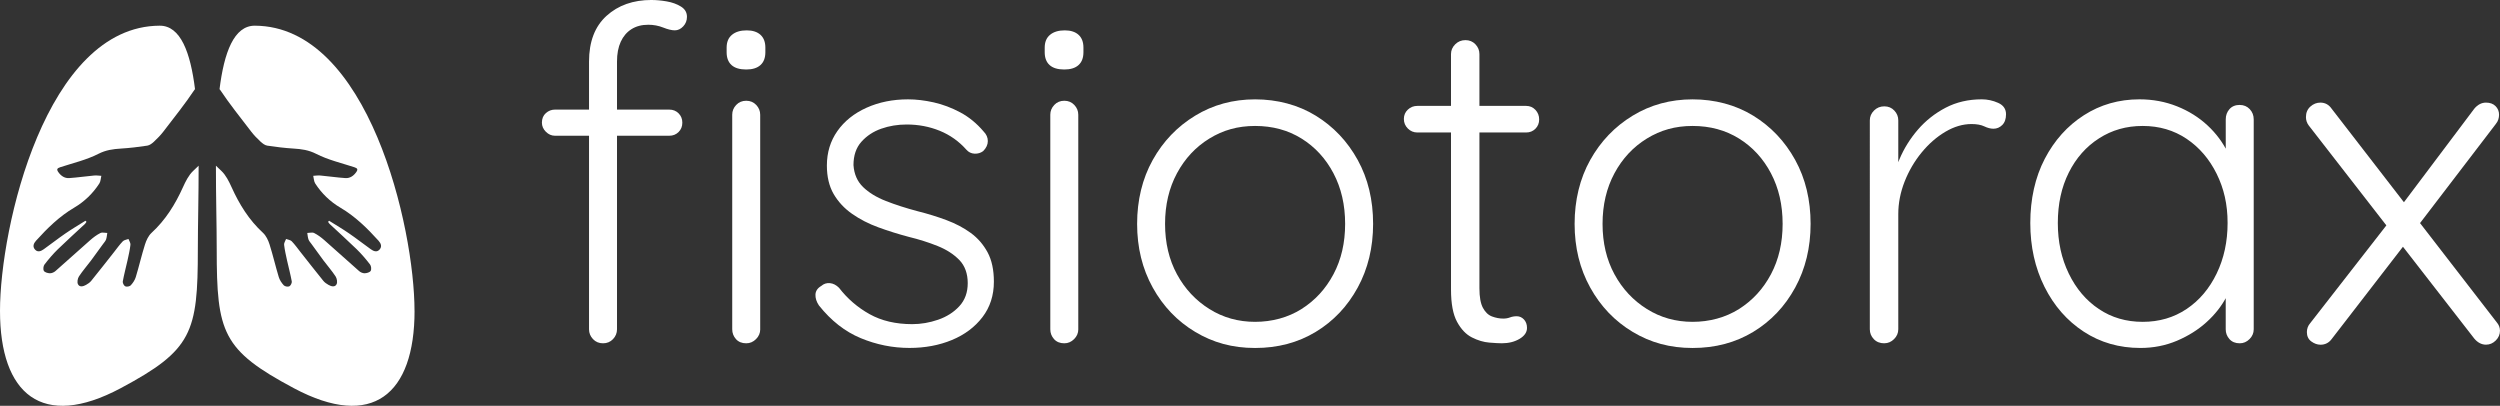 <svg xmlns="http://www.w3.org/2000/svg" id="uuid-7e16217d-3cf7-44b7-b5ce-3ddd650d5fa6" data-name="Capa 2" viewBox="0 0 983.1 159.58"><rect x="0" y="0" width="983.1" height="159.58" fill="#333333" stroke="none"/><defs><style>      .uuid-056e805d-18e4-4ad5-92f6-42bb93d53192 {        fill: #fff;      }    </style></defs><g id="uuid-0e127c13-327a-4e4b-a4df-a91e7d8be89d" data-name="Capa 1"><g><g><path class="uuid-056e805d-18e4-4ad5-92f6-42bb93d53192" d="m263.18,43.1c1.47,0,2.69.49,3.67,1.47.98.98,1.47,2.2,1.47,3.67s-.49,2.69-1.47,3.67-2.2,1.47-3.67,1.47h-44.94c-1.35,0-2.54-.52-3.58-1.56-1.04-1.04-1.56-2.23-1.56-3.58,0-1.59.52-2.84,1.56-3.76,1.04-.92,2.23-1.38,3.58-1.38h44.94Zm-6.97-43.1c1.83,0,3.82.18,5.96.55,2.14.37,4,1.04,5.59,2.02,1.59.98,2.38,2.32,2.38,4.04,0,1.47-.49,2.72-1.47,3.76-.98,1.04-2.08,1.56-3.3,1.56s-2.75-.37-4.58-1.1c-1.83-.73-3.79-1.1-5.87-1.1-2.57,0-4.77.58-6.6,1.74-1.83,1.16-3.24,2.81-4.22,4.95-.98,2.14-1.47,4.74-1.47,7.8v105.28c0,1.47-.52,2.75-1.56,3.85-1.04,1.1-2.36,1.65-3.94,1.65s-2.91-.55-3.94-1.65c-1.04-1.1-1.56-2.38-1.56-3.85V24.21c0-7.82,2.29-13.82,6.88-17.98,4.59-4.16,10.48-6.24,17.7-6.24Zm37.24,27.33c-2.57,0-4.49-.58-5.78-1.74-1.28-1.16-1.93-2.84-1.93-5.04v-1.83c0-2.2.7-3.88,2.11-5.04,1.4-1.16,3.33-1.74,5.78-1.74,2.32,0,4.13.58,5.41,1.74,1.28,1.16,1.93,2.84,1.93,5.04v1.83c0,2.2-.64,3.88-1.93,5.04-1.28,1.16-3.15,1.74-5.59,1.74Zm5.5,102.17c0,1.47-.55,2.75-1.65,3.85s-2.38,1.65-3.85,1.65c-1.71,0-3.06-.55-4.04-1.65-.98-1.1-1.47-2.38-1.47-3.85V45.12c0-1.47.52-2.75,1.56-3.85,1.04-1.1,2.35-1.65,3.94-1.65s2.9.55,3.94,1.65c1.04,1.1,1.56,2.38,1.56,3.85v84.37Z"></path><path class="uuid-056e805d-18e4-4ad5-92f6-42bb93d53192" d="m322.05,120.14c-.98-1.47-1.44-2.9-1.38-4.31.06-1.4.83-2.54,2.29-3.39.98-.85,2.11-1.22,3.39-1.1,1.28.12,2.48.73,3.58,1.83,3.3,4.28,7.31,7.74,12.01,10.36,4.71,2.63,10.3,3.94,16.78,3.94,3.42,0,6.82-.58,10.18-1.74,3.36-1.16,6.15-2.93,8.35-5.32,2.2-2.38,3.3-5.41,3.3-9.08s-1.1-6.82-3.3-9.08c-2.2-2.26-5.04-4.1-8.53-5.5-3.49-1.4-7.25-2.6-11.28-3.58-4.16-1.1-8.16-2.35-12.01-3.76-3.85-1.4-7.31-3.18-10.36-5.32-3.06-2.14-5.47-4.74-7.25-7.79-1.77-3.06-2.66-6.79-2.66-11.19,0-5.14,1.38-9.66,4.13-13.57,2.75-3.91,6.57-6.97,11.46-9.17,4.89-2.2,10.33-3.3,16.33-3.3,3.18,0,6.54.4,10.09,1.19,3.54.8,7.03,2.11,10.46,3.94,3.42,1.83,6.48,4.34,9.17,7.52,1.1,1.1,1.65,2.36,1.65,3.76s-.61,2.72-1.83,3.94c-.98.73-2.11,1.07-3.39,1.01-1.28-.06-2.36-.58-3.21-1.56-2.93-3.3-6.42-5.78-10.46-7.43-4.04-1.65-8.38-2.48-13.02-2.48-3.55,0-6.88.55-10,1.65s-5.72,2.81-7.8,5.14c-2.08,2.32-3.12,5.38-3.12,9.17.24,3.55,1.5,6.42,3.76,8.62,2.26,2.2,5.26,4.04,8.99,5.5,3.73,1.47,7.92,2.81,12.56,4.04,3.91.98,7.67,2.14,11.28,3.49,3.61,1.35,6.79,3.03,9.54,5.04s4.95,4.56,6.6,7.61c1.65,3.06,2.48,6.91,2.48,11.55,0,5.38-1.5,10.03-4.49,13.94-3,3.92-7,6.91-12.01,8.99-5.02,2.08-10.58,3.12-16.69,3.12-6.6,0-12.99-1.28-19.17-3.85-6.18-2.57-11.65-6.85-16.42-12.84Z"></path><path class="uuid-056e805d-18e4-4ad5-92f6-42bb93d53192" d="m418.53,27.33c-2.57,0-4.49-.58-5.78-1.74-1.28-1.16-1.93-2.84-1.93-5.04v-1.83c0-2.2.7-3.88,2.11-5.04,1.4-1.16,3.33-1.74,5.78-1.74,2.32,0,4.13.58,5.41,1.74,1.28,1.16,1.93,2.84,1.93,5.04v1.83c0,2.2-.64,3.88-1.93,5.04-1.28,1.16-3.15,1.74-5.59,1.74Zm5.5,102.17c0,1.47-.55,2.75-1.65,3.85s-2.38,1.65-3.85,1.65c-1.71,0-3.06-.55-4.04-1.65-.98-1.1-1.47-2.38-1.47-3.85V45.12c0-1.47.52-2.75,1.56-3.85,1.04-1.1,2.35-1.65,3.94-1.65s2.9.55,3.94,1.65c1.04,1.1,1.56,2.38,1.56,3.85v84.37Z"></path><path class="uuid-056e805d-18e4-4ad5-92f6-42bb93d53192" d="m539.96,88.04c0,9.29-2.02,17.64-6.05,25.04-4.04,7.4-9.54,13.21-16.51,17.43s-14.92,6.33-23.84,6.33-16.54-2.11-23.57-6.33c-7.03-4.22-12.6-10.03-16.69-17.43-4.1-7.4-6.14-15.74-6.14-25.04s2.05-17.79,6.14-25.13c4.09-7.34,9.66-13.14,16.69-17.42,7.03-4.28,14.89-6.42,23.57-6.42s16.88,2.14,23.84,6.42c6.97,4.28,12.47,10.09,16.51,17.42,4.04,7.34,6.05,15.71,6.05,25.13Zm-11,0c0-7.46-1.53-14.09-4.59-19.9-3.06-5.81-7.25-10.36-12.56-13.66-5.32-3.3-11.4-4.95-18.25-4.95s-12.6,1.65-17.98,4.95c-5.38,3.3-9.63,7.86-12.75,13.66-3.12,5.81-4.68,12.44-4.68,19.9s1.56,14.06,4.68,19.81c3.12,5.75,7.37,10.3,12.75,13.67,5.38,3.37,11.37,5.04,17.98,5.04s12.93-1.68,18.25-5.04c5.32-3.36,9.51-7.92,12.56-13.67,3.06-5.75,4.59-12.35,4.59-19.81Z"></path><path class="uuid-056e805d-18e4-4ad5-92f6-42bb93d53192" d="m557.38,41.64h42.74c1.47,0,2.69.52,3.67,1.56.98,1.04,1.47,2.29,1.47,3.76s-.49,2.69-1.47,3.67c-.98.98-2.2,1.47-3.67,1.47h-42.74c-1.47,0-2.72-.52-3.76-1.56-1.04-1.04-1.56-2.29-1.56-3.76s.52-2.69,1.56-3.67c1.04-.98,2.29-1.47,3.76-1.47Zm18.89-25.86c1.59,0,2.9.55,3.94,1.65,1.04,1.1,1.56,2.38,1.56,3.85v92.08c0,3.42.46,5.99,1.38,7.7.92,1.71,2.11,2.84,3.58,3.39,1.47.55,2.94.83,4.4.83.98,0,1.86-.15,2.66-.46.79-.3,1.68-.46,2.66-.46,1.1,0,2.05.43,2.84,1.28.79.86,1.19,1.96,1.19,3.3,0,1.71-.98,3.15-2.93,4.31-1.96,1.16-4.28,1.74-6.97,1.74-1.1,0-2.75-.09-4.95-.27-2.2-.18-4.47-.85-6.79-2.02-2.32-1.16-4.28-3.21-5.87-6.14-1.59-2.93-2.38-7.15-2.38-12.66V21.28c0-1.47.55-2.75,1.65-3.85s2.45-1.65,4.04-1.65Z"></path><path class="uuid-056e805d-18e4-4ad5-92f6-42bb93d53192" d="m712,88.04c0,9.29-2.02,17.64-6.05,25.04-4.04,7.4-9.54,13.21-16.51,17.43-6.97,4.22-14.92,6.33-23.84,6.33s-16.54-2.11-23.57-6.33c-7.03-4.22-12.6-10.03-16.69-17.43-4.1-7.4-6.14-15.74-6.14-25.04s2.05-17.79,6.14-25.13c4.1-7.34,9.66-13.14,16.69-17.42,7.03-4.28,14.89-6.42,23.57-6.42s16.87,2.14,23.84,6.42c6.97,4.28,12.47,10.09,16.51,17.42,4.04,7.34,6.05,15.71,6.05,25.13Zm-11,0c0-7.46-1.53-14.09-4.59-19.9-3.06-5.81-7.25-10.36-12.56-13.66-5.32-3.3-11.4-4.95-18.25-4.95s-12.6,1.65-17.98,4.95c-5.38,3.3-9.63,7.86-12.75,13.66-3.12,5.81-4.68,12.44-4.68,19.9s1.56,14.06,4.68,19.81c3.12,5.75,7.37,10.3,12.75,13.67,5.38,3.37,11.37,5.04,17.98,5.04s12.93-1.68,18.25-5.04c5.32-3.36,9.51-7.92,12.56-13.67,3.05-5.75,4.59-12.35,4.59-19.81Z"></path><path class="uuid-056e805d-18e4-4ad5-92f6-42bb93d53192" d="m740.98,135c-1.71,0-3.09-.55-4.13-1.65-1.04-1.1-1.56-2.38-1.56-3.85V47.32c0-1.47.55-2.75,1.65-3.85s2.44-1.65,4.04-1.65,2.9.55,3.94,1.65c1.04,1.1,1.56,2.38,1.56,3.85v27.51l-2.75.55c.37-4.28,1.44-8.53,3.21-12.75,1.77-4.22,4.19-8.1,7.25-11.65,3.06-3.54,6.7-6.42,10.91-8.62s8.96-3.3,14.21-3.3c2.2,0,4.34.46,6.42,1.38,2.08.92,3.12,2.42,3.12,4.49,0,1.83-.49,3.24-1.47,4.22s-2.14,1.47-3.48,1.47c-1.1,0-2.29-.3-3.58-.92-1.28-.61-2.97-.92-5.04-.92-3.42,0-6.85,1.01-10.27,3.03-3.42,2.02-6.54,4.74-9.35,8.16-2.81,3.42-5.04,7.25-6.7,11.46-1.65,4.22-2.48,8.47-2.48,12.75v45.31c0,1.47-.55,2.75-1.65,3.85s-2.38,1.65-3.85,1.65Z"></path><path class="uuid-056e805d-18e4-4ad5-92f6-42bb93d53192" d="m880.75,41.27c1.59,0,2.9.55,3.94,1.65,1.04,1.1,1.56,2.45,1.56,4.04v82.54c0,1.47-.55,2.75-1.65,3.85s-2.38,1.65-3.85,1.65c-1.71,0-3.06-.55-4.04-1.65-.98-1.1-1.47-2.38-1.47-3.85v-21.83l3.12-1.28c0,3.3-.95,6.76-2.84,10.36-1.9,3.61-4.49,6.91-7.79,9.9-3.3,3-7.19,5.44-11.65,7.34-4.47,1.89-9.26,2.84-14.4,2.84-8.32,0-15.75-2.14-22.29-6.42-6.54-4.28-11.68-10.15-15.41-17.61-3.73-7.46-5.59-15.83-5.59-25.13s1.89-17.94,5.69-25.22c3.79-7.27,8.92-12.99,15.41-17.15,6.48-4.16,13.76-6.24,21.83-6.24,5.26,0,10.18.92,14.77,2.75,4.59,1.83,8.59,4.34,12.01,7.52,3.42,3.18,6.11,6.82,8.07,10.91,1.95,4.1,2.93,8.35,2.93,12.75l-3.85-2.75v-23.29c0-1.59.49-2.93,1.47-4.04.98-1.1,2.32-1.65,4.04-1.65Zm-38.15,85.29c6.48,0,12.23-1.68,17.24-5.04,5.01-3.36,8.96-8.01,11.83-13.94,2.87-5.93,4.31-12.56,4.31-19.9s-1.44-13.54-4.31-19.35c-2.88-5.81-6.82-10.39-11.83-13.76-5.02-3.36-10.76-5.04-17.24-5.04s-12.08,1.62-17.15,4.86c-5.08,3.24-9.05,7.74-11.92,13.48-2.88,5.75-4.31,12.35-4.31,19.81s1.44,13.97,4.31,19.9c2.87,5.93,6.81,10.58,11.83,13.94,5.01,3.37,10.76,5.04,17.24,5.04Z"></path><path class="uuid-056e805d-18e4-4ad5-92f6-42bb93d53192" d="m912.48,40.35c1.83,0,3.3.8,4.4,2.38l64.93,84.01c.85.98,1.28,2.08,1.28,3.3,0,1.47-.55,2.75-1.65,3.85s-2.38,1.65-3.85,1.65c-1.71,0-3.24-.79-4.59-2.38l-65.11-83.82c-.73-.98-1.1-2.08-1.1-3.3,0-1.71.58-3.09,1.74-4.13,1.16-1.04,2.48-1.56,3.94-1.56Zm0,95.2c-1.22,0-2.42-.43-3.58-1.28-1.16-.85-1.74-2.08-1.74-3.67,0-1.34.43-2.5,1.28-3.48l31-39.8,6.05,8.99-28.61,37.05c-1.1,1.47-2.57,2.2-4.4,2.2Zm65.11-95.2c1.59,0,2.84.46,3.76,1.38.92.92,1.38,2.05,1.38,3.39,0,.61-.09,1.22-.28,1.83-.18.61-.52,1.22-1.01,1.83l-31,40.54-5.87-8.8,28.43-37.79c1.34-1.59,2.87-2.38,4.59-2.38Z"></path></g><path class="uuid-056e805d-18e4-4ad5-92f6-42bb93d53192" d="m163.02,122.23c0,32.77-16.51,46.94-47.45,30.43-28.16-15.02-30.35-21.87-30.35-54.65,0-9.66-.33-21.27-.31-32.85.71.68,1.43,1.37,2.14,2.04,1.78,1.68,2.98,4.12,4.02,6.41,3.04,6.74,6.84,12.89,12.35,17.95,1.23,1.13,2.06,2.92,2.58,4.56,1.34,4.23,2.33,8.57,3.62,12.82.36,1.19,1.13,2.34,1.98,3.26.42.45,1.6.66,2.16.4.53-.25,1.08-1.33.98-1.92-.5-2.76-1.24-5.48-1.85-8.22-.45-2.06-.93-4.13-1.17-6.22-.08-.72.5-1.51.78-2.27.75.29,1.7.38,2.21.9,1.27,1.32,2.34,2.83,3.48,4.28,2.99,3.78,5.95,7.58,8.98,11.32.53.65,1.29,1.15,2.03,1.57,1.1.62,2.52.99,3.16-.28.4-.78.13-2.26-.39-3.06-1.45-2.21-3.22-4.22-4.81-6.34-1.59-2.12-3.13-4.29-4.69-6.44-.41-.57-.93-1.11-1.16-1.75-.29-.81-.33-1.7-.48-2.56.92-.01,1.99-.34,2.72.03,1.43.72,2.75,1.71,3.96,2.77,4.6,4.04,9.12,8.16,13.72,12.2.56.49,1.46.87,2.18.85.83-.03,1.99-.35,2.35-.94.36-.59.22-1.91-.24-2.5-1.61-2.1-3.34-4.13-5.23-5.98-3.49-3.4-7.12-6.65-10.68-9.98-.24-.23-.4-.55-.6-.82.13-.15.26-.29.39-.44,2.64,1.66,5.33,3.24,7.9,5.01,2.9,1.99,5.66,4.17,8.53,6.21,1.05.75,2.33,1.3,3.39.15,1.09-1.17.59-2.45-.36-3.5-4.48-4.95-9.19-9.58-15.03-13.02-3.99-2.35-7.33-5.57-9.87-9.49-.54-.83-.54-2-.79-3.02.94-.05,1.89-.21,2.82-.12,3.28.3,6.55.79,9.83,1.01,1.78.12,3.22-.87,4.25-2.33.78-1.1.5-1.54-.75-1.95-5.03-1.64-10.3-2.86-14.96-5.24-3-1.53-5.81-1.9-8.93-2.09-3.45-.21-6.9-.63-10.33-1.15-.93-.14-1.88-.86-2.61-1.54-1.34-1.25-2.65-2.58-3.76-4.04-4.18-5.47-8.52-10.85-12.32-16.57l-.1.07c1.8-14.6,5.7-25.13,13.92-25.09,44.72.21,62.77,79.37,62.77,112.14Z"></path><path class="uuid-056e805d-18e4-4ad5-92f6-42bb93d53192" d="m0,122.23c0,32.77,16.51,46.94,47.45,30.43,28.16-15.02,30.35-21.87,30.35-54.65,0-9.66.33-21.27.31-32.85-.71.68-1.43,1.37-2.14,2.04-1.78,1.68-2.98,4.12-4.02,6.41-3.04,6.74-6.84,12.89-12.35,17.95-1.23,1.13-2.06,2.92-2.58,4.56-1.34,4.23-2.33,8.57-3.62,12.82-.36,1.19-1.13,2.34-1.98,3.26-.42.45-1.6.66-2.16.4-.53-.25-1.08-1.33-.98-1.92.5-2.76,1.24-5.48,1.85-8.22.45-2.06.93-4.13,1.17-6.22.08-.72-.5-1.51-.78-2.27-.75.29-1.7.38-2.21.9-1.27,1.32-2.34,2.83-3.48,4.28-2.99,3.78-5.95,7.58-8.98,11.32-.53.65-1.29,1.15-2.03,1.57-1.1.62-2.52.99-3.16-.28-.4-.78-.13-2.26.39-3.06,1.45-2.21,3.22-4.22,4.81-6.34,1.59-2.12,3.13-4.29,4.69-6.44.41-.57.93-1.11,1.16-1.75.29-.81.33-1.7.48-2.56-.92-.01-1.99-.34-2.72.03-1.43.72-2.75,1.71-3.96,2.77-4.6,4.04-9.12,8.16-13.72,12.2-.56.49-1.46.87-2.18.85-.83-.03-1.99-.35-2.35-.94-.36-.59-.22-1.91.24-2.5,1.61-2.1,3.34-4.13,5.23-5.98,3.49-3.4,7.12-6.65,10.68-9.98.24-.23.4-.55.6-.82-.13-.15-.26-.29-.39-.44-2.64,1.66-5.33,3.24-7.9,5.01-2.9,1.99-5.66,4.17-8.53,6.21-1.05.75-2.33,1.3-3.39.15-1.09-1.17-.59-2.45.36-3.5,4.48-4.95,9.19-9.58,15.03-13.02,3.99-2.35,7.33-5.57,9.87-9.49.54-.83.54-2,.79-3.02-.94-.05-1.89-.21-2.82-.12-3.28.3-6.55.79-9.83,1.01-1.78.12-3.22-.87-4.25-2.33-.78-1.1-.5-1.54.75-1.95,5.03-1.64,10.3-2.86,14.96-5.24,3-1.53,5.81-1.9,8.93-2.09,3.45-.21,6.9-.63,10.33-1.15.93-.14,1.88-.86,2.61-1.54,1.34-1.25,2.65-2.58,3.76-4.04,4.18-5.47,8.52-10.85,12.32-16.57l.1.07c-1.8-14.6-5.7-25.13-13.92-25.09C18.05,10.3,0,89.46,0,122.23Z"></path></g></g></svg>